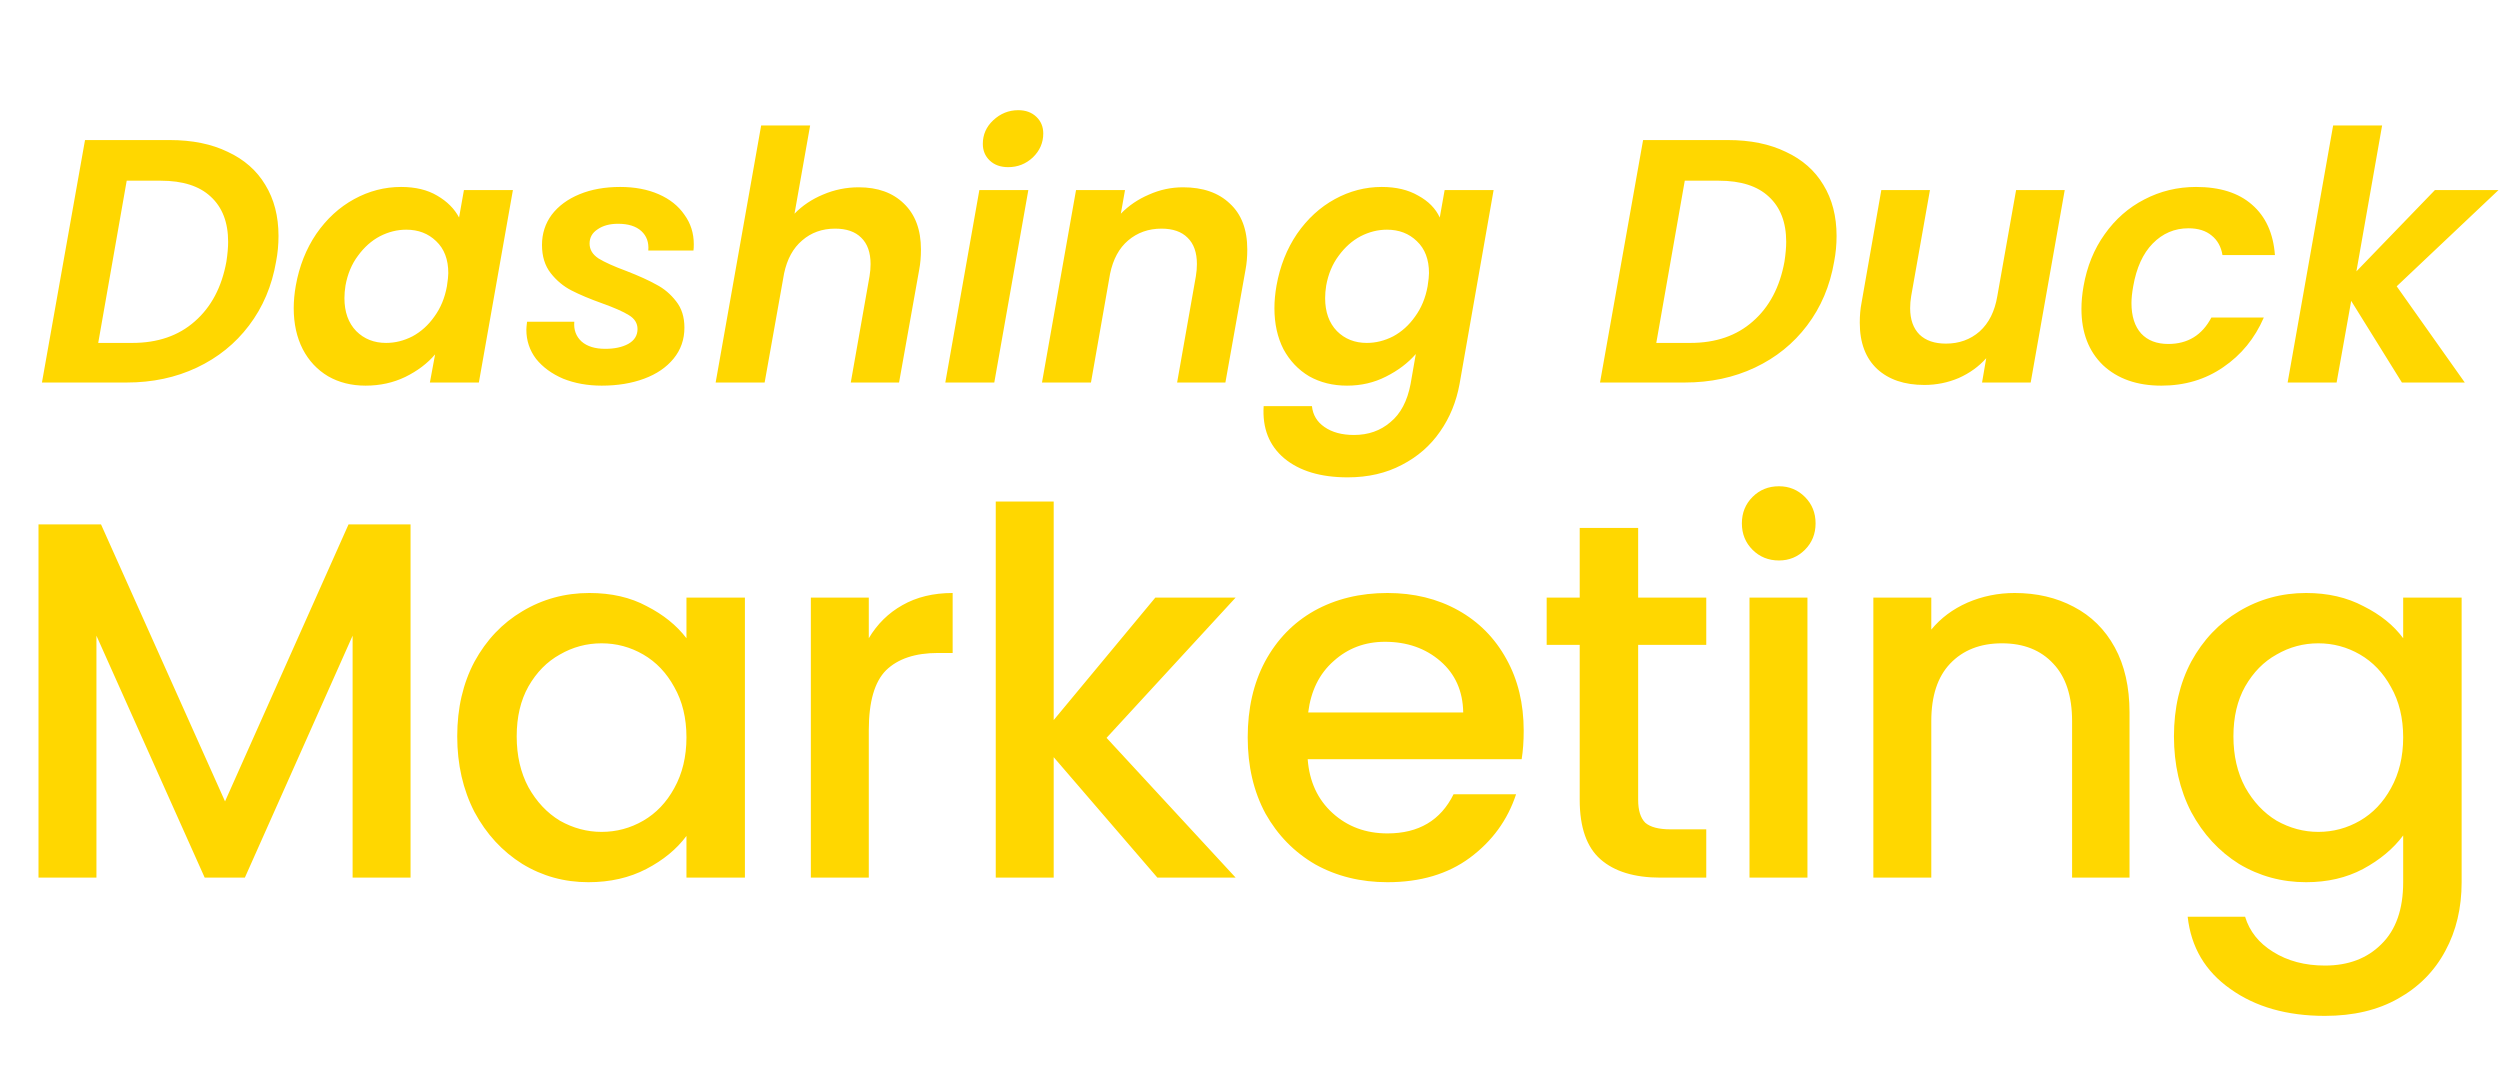 <?xml version="1.0" encoding="UTF-8"?> <svg xmlns="http://www.w3.org/2000/svg" width="3325" height="1438" viewBox="0 0 3325 1438" fill="none"><path d="M225.804 186.277C255.68 186.277 281.398 191.513 302.958 201.985C324.826 212.149 341.458 226.779 352.854 245.875C364.558 264.971 370.41 287.609 370.41 313.789C370.41 325.493 369.332 336.889 367.176 347.977C361.632 380.317 349.62 408.653 331.14 432.985C312.968 457.009 289.868 475.643 261.84 488.887C233.812 502.131 202.704 508.753 168.516 508.753H55.788L113.076 186.277H225.804ZM175.908 456.085C209.788 456.085 237.508 446.537 259.068 427.441C280.936 408.345 294.95 381.857 301.11 347.977C302.65 337.813 303.42 329.035 303.42 321.643C303.42 295.771 295.72 275.751 280.32 261.583C265.228 247.415 243.052 240.331 213.792 240.331H168.516L130.632 456.085H175.908ZM393.416 379.855C398.036 353.983 407.122 331.037 420.674 311.017C434.534 290.997 451.32 275.597 471.032 264.817C490.744 254.037 511.534 248.647 533.402 248.647C552.498 248.647 568.514 252.497 581.45 260.197C594.694 267.897 604.396 277.599 610.556 289.303L617.024 252.805H682.166L636.89 508.753H571.748L578.678 471.331C568.514 483.343 555.27 493.353 538.946 501.361C522.93 509.061 505.374 512.911 486.278 512.911C467.49 512.911 450.858 508.753 436.382 500.437C421.906 491.813 410.664 479.801 402.656 464.401C394.648 448.693 390.644 430.521 390.644 409.885C390.644 400.337 391.568 390.327 393.416 379.855ZM594.386 380.779C595.618 372.771 596.234 366.919 596.234 363.223C596.234 345.051 590.844 330.883 580.064 320.719C569.592 310.555 556.348 305.473 540.332 305.473C528.32 305.473 516.616 308.399 505.22 314.251C494.132 320.103 484.43 328.727 476.114 340.123C467.798 351.211 462.254 364.455 459.482 379.855C458.558 385.707 458.096 391.251 458.096 396.487C458.096 414.967 463.332 429.597 473.804 440.377C484.276 450.849 497.52 456.085 513.536 456.085C525.548 456.085 537.252 453.159 548.648 447.307C560.044 441.147 569.746 432.369 577.754 420.973C586.07 409.577 591.614 396.179 594.386 380.779ZM800.316 512.911C781.528 512.911 764.434 509.831 749.034 503.671C733.942 497.203 721.93 488.425 712.998 477.337C704.374 465.941 700.062 453.005 700.062 438.529C700.062 436.373 700.37 432.831 700.986 427.903H763.818C762.894 438.683 766.128 447.461 773.52 454.237C780.912 460.705 791.384 463.939 804.936 463.939C817.256 463.939 827.42 461.783 835.428 457.471C843.744 452.851 847.902 446.229 847.902 437.605C847.902 429.905 844.052 423.745 836.352 419.125C828.96 414.505 817.102 409.269 800.778 403.417C784.454 397.565 770.902 391.867 760.122 386.323C749.342 380.779 740.102 373.079 732.402 363.223C724.702 353.367 720.852 340.893 720.852 325.801C720.852 310.709 725.164 297.311 733.788 285.607C742.72 273.903 755.04 264.817 770.748 258.349C786.456 251.881 804.474 248.647 824.802 248.647C844.206 248.647 861.3 251.881 876.084 258.349C890.868 264.817 902.264 273.903 910.272 285.607C918.588 297.003 922.746 310.093 922.746 324.877C922.746 328.573 922.592 331.345 922.284 333.193H862.224C863.148 322.413 860.068 313.789 852.984 307.321C845.9 300.853 835.582 297.619 822.03 297.619C810.942 297.619 801.856 300.083 794.772 305.011C787.688 309.631 784.146 315.945 784.146 323.953C784.146 331.961 788.15 338.583 796.158 343.819C804.166 348.747 816.486 354.291 833.118 360.451C849.75 366.919 862.994 372.925 872.85 378.469C883.014 383.705 891.792 391.097 899.184 400.645C906.576 409.885 910.272 421.589 910.272 435.757C910.272 451.465 905.498 465.171 895.95 476.875C886.402 488.579 873.312 497.511 856.68 503.671C840.048 509.831 821.26 512.911 800.316 512.911ZM1142.16 249.109C1167.42 249.109 1187.44 256.347 1202.22 270.823C1217.31 285.299 1224.86 305.627 1224.86 331.807C1224.86 341.663 1224.09 350.595 1222.55 358.603L1195.75 508.753H1131.53L1156.48 367.381C1157.41 361.837 1157.87 356.447 1157.87 351.211C1157.87 335.811 1153.71 324.107 1145.39 316.099C1137.39 308.091 1125.84 304.087 1110.74 304.087C1093.5 304.087 1078.87 309.323 1066.85 319.795C1054.84 329.959 1046.83 344.589 1042.83 363.685L1016.96 508.753H951.815L1012.34 166.873H1077.48L1056.69 284.221C1067.16 273.441 1079.79 264.971 1094.57 258.811C1109.67 252.343 1125.53 249.109 1142.16 249.109ZM1340.88 222.313C1330.72 222.313 1322.55 219.387 1316.39 213.535C1310.23 207.683 1307.15 200.291 1307.15 191.359C1307.15 179.039 1311.77 168.567 1321.01 159.943C1330.56 151.011 1341.65 146.545 1354.28 146.545C1364.13 146.545 1372.14 149.471 1378.3 155.323C1384.46 161.175 1387.54 168.567 1387.54 177.499C1387.54 189.819 1382.92 200.445 1373.68 209.377C1364.44 218.001 1353.51 222.313 1340.88 222.313ZM1367.68 252.805L1322.4 508.753H1257.26L1302.53 252.805H1367.68ZM1573.41 249.109C1599.9 249.109 1620.69 256.347 1635.78 270.823C1651.18 284.991 1658.88 305.319 1658.88 331.807C1658.88 341.663 1658.11 350.595 1656.57 358.603L1629.78 508.753H1565.56L1590.51 367.381C1591.43 361.837 1591.89 356.447 1591.89 351.211C1591.89 335.811 1587.74 324.107 1579.42 316.099C1571.41 308.091 1559.86 304.087 1544.77 304.087C1527.52 304.087 1512.74 309.323 1500.42 319.795C1488.41 329.959 1480.4 344.743 1476.39 364.147L1450.98 508.753H1385.84L1431.12 252.805H1496.26L1490.72 284.221C1501.19 273.441 1513.66 264.971 1528.14 258.811C1542.61 252.343 1557.71 249.109 1573.41 249.109ZM1837.74 248.647C1856.84 248.647 1873.01 252.497 1886.25 260.197C1899.8 267.589 1909.35 277.291 1914.89 289.303L1921.36 252.805H1986.5L1941.23 510.601C1936.92 534.317 1928.29 555.415 1915.36 573.895C1902.42 592.683 1885.48 607.467 1864.54 618.247C1843.59 629.335 1819.57 634.879 1792.46 634.879C1756.43 634.879 1728.25 626.409 1707.92 609.469C1687.9 592.529 1678.81 569.429 1680.66 540.169H1744.88C1746.11 551.873 1751.65 561.113 1761.51 567.889C1771.67 574.973 1784.76 578.515 1800.78 578.515C1819.88 578.515 1836.05 572.817 1849.29 561.421C1862.84 550.333 1871.77 533.393 1876.09 510.601L1883.02 470.869C1872.54 482.881 1859.3 492.891 1843.28 500.899C1827.58 508.907 1810.33 512.911 1791.54 512.911C1772.75 512.911 1755.97 508.753 1741.18 500.437C1726.71 491.813 1715.31 479.801 1706.99 464.401C1698.99 448.693 1694.98 430.521 1694.98 409.885C1694.98 400.337 1695.91 390.327 1697.75 379.855C1702.37 353.983 1711.46 331.037 1725.01 311.017C1738.87 290.997 1755.66 275.597 1775.37 264.817C1795.08 254.037 1815.87 248.647 1837.74 248.647ZM1898.72 380.779C1899.96 372.771 1900.57 366.919 1900.57 363.223C1900.57 345.051 1895.18 330.883 1884.4 320.719C1873.93 310.555 1860.69 305.473 1844.67 305.473C1832.66 305.473 1820.95 308.399 1809.56 314.251C1798.47 320.103 1788.77 328.727 1780.45 340.123C1772.14 351.211 1766.59 364.455 1763.82 379.855C1762.9 385.707 1762.43 391.251 1762.43 396.487C1762.43 414.967 1767.67 429.597 1778.14 440.377C1788.61 450.849 1801.86 456.085 1817.87 456.085C1829.89 456.085 1841.59 453.159 1852.99 447.307C1864.38 441.147 1874.08 432.369 1882.09 420.973C1890.41 409.577 1895.95 396.179 1898.72 380.779ZM2298.04 186.277C2327.91 186.277 2353.63 191.513 2375.19 201.985C2397.06 212.149 2413.69 226.779 2425.09 245.875C2436.79 264.971 2442.64 287.609 2442.64 313.789C2442.64 325.493 2441.56 336.889 2439.41 347.977C2433.86 380.317 2421.85 408.653 2403.37 432.985C2385.2 457.009 2362.1 475.643 2334.07 488.887C2306.04 502.131 2274.94 508.753 2240.75 508.753H2128.02L2185.31 186.277H2298.04ZM2248.14 456.085C2282.02 456.085 2309.74 446.537 2331.3 427.441C2353.17 408.345 2367.18 381.857 2373.34 347.977C2374.88 337.813 2375.65 329.035 2375.65 321.643C2375.65 295.771 2367.95 275.751 2352.55 261.583C2337.46 247.415 2315.28 240.331 2286.02 240.331H2240.75L2202.86 456.085H2248.14ZM2746.08 252.805L2700.81 508.753H2636.13L2641.67 476.413C2631.81 487.501 2619.65 496.279 2605.17 502.747C2590.7 508.907 2575.45 511.987 2559.43 511.987C2532.95 511.987 2512 504.903 2496.6 490.735C2481.2 476.259 2473.5 455.777 2473.5 429.289C2473.5 419.433 2474.27 410.655 2475.81 402.955L2502.15 252.805H2566.83L2541.88 393.715C2540.95 399.259 2540.49 404.649 2540.49 409.885C2540.49 424.977 2544.65 436.681 2552.97 444.997C2561.28 453.005 2572.99 457.009 2588.08 457.009C2605.63 457.009 2620.57 451.619 2632.89 440.839C2645.21 429.751 2653.07 414.043 2656.45 393.715L2681.4 252.805H2746.08ZM2771.09 380.779C2775.71 354.291 2785.11 331.191 2799.27 311.479C2813.44 291.459 2831 276.059 2851.94 265.279C2873.19 254.191 2896.14 248.647 2920.78 248.647C2952.5 248.647 2977.3 256.501 2995.16 272.209C3013.33 287.917 3023.5 310.247 3025.65 339.199H2955.89C2954.04 328.111 2949.27 319.487 2941.57 313.327C2933.87 306.859 2923.55 303.625 2910.62 303.625C2892.14 303.625 2876.27 310.401 2863.03 323.953C2850.09 337.197 2841.47 356.139 2837.16 380.779C2835.62 389.403 2834.85 396.795 2834.85 402.955C2834.85 420.511 2839.16 434.063 2847.78 443.611C2856.41 452.851 2868.42 457.471 2883.82 457.471C2909.69 457.471 2928.79 445.767 2941.11 422.359H3010.87C2998.86 450.079 2980.84 472.101 2956.82 488.425C2933.1 504.749 2905.69 512.911 2874.58 512.911C2842.24 512.911 2816.37 503.825 2796.96 485.653C2777.87 467.173 2768.32 442.225 2768.32 410.809C2768.32 401.261 2769.24 391.251 2771.09 380.779ZM3187.61 380.779L3278.17 508.753H3194.54L3127.09 400.183L3107.69 508.753H3042.55L3103.07 166.873H3168.21L3134.02 360.913L3238.43 252.805H3322.98L3187.61 380.779Z" fill="#FFD700"></path><path d="M546.032 697.427V1167.25H468.968V845.471L325.656 1167.25H272.252L128.264 845.471V1167.25H51.2V697.427H134.348L299.292 1065.85L463.56 697.427H546.032ZM608.113 979.319C608.113 941.914 615.774 908.79 631.097 879.947C646.87 851.104 668.052 828.796 694.641 813.023C721.681 796.799 751.425 788.687 783.873 788.687C813.166 788.687 838.629 794.546 860.261 806.263C882.344 817.53 899.92 831.726 912.989 848.851V794.771H990.729V1167.25H912.989V1111.82C899.92 1129.39 882.118 1144.04 859.585 1155.76C837.052 1167.47 811.364 1173.33 782.521 1173.33C750.524 1173.33 721.23 1165.22 694.641 1149C668.052 1132.32 646.87 1109.34 631.097 1080.04C615.774 1050.3 608.113 1016.72 608.113 979.319ZM912.989 980.671C912.989 954.983 907.581 932.675 896.765 913.747C886.4 894.819 872.654 880.398 855.529 870.483C838.404 860.568 819.926 855.611 800.097 855.611C780.268 855.611 761.79 860.568 744.665 870.483C727.54 879.947 713.569 894.143 702.753 913.071C692.388 931.548 687.205 953.631 687.205 979.319C687.205 1005.01 692.388 1027.54 702.753 1046.92C713.569 1066.3 727.54 1081.17 744.665 1091.54C762.241 1101.45 780.718 1106.41 800.097 1106.41C819.926 1106.41 838.404 1101.45 855.529 1091.54C872.654 1081.62 886.4 1067.2 896.765 1048.27C907.581 1028.89 912.989 1006.36 912.989 980.671ZM1155.49 848.851C1166.76 829.923 1181.63 815.276 1200.11 804.911C1219.04 794.095 1241.35 788.687 1267.03 788.687V868.455H1247.43C1217.23 868.455 1194.25 876.116 1178.48 891.439C1163.15 906.762 1155.49 933.351 1155.49 971.207V1167.25H1078.43V794.771H1155.49V848.851ZM1471.72 981.347L1643.42 1167.25H1539.32L1401.41 1007.04V1167.25H1324.35V667.007H1401.41V957.687L1536.61 794.771H1643.42L1471.72 981.347ZM2026.52 971.883C2026.52 985.854 2025.62 998.472 2023.82 1009.74H1739.22C1741.47 1039.48 1752.51 1063.37 1772.34 1081.4C1792.17 1099.42 1816.51 1108.44 1845.35 1108.44C1886.81 1108.44 1916.11 1091.08 1933.23 1056.38H2016.38C2005.11 1090.63 1984.61 1118.8 1954.86 1140.88C1925.57 1162.52 1889.07 1173.33 1845.35 1173.33C1809.75 1173.33 1777.75 1165.44 1749.36 1149.67C1721.42 1133.45 1699.34 1110.91 1683.11 1082.07C1667.34 1052.78 1659.45 1018.98 1659.45 980.671C1659.45 942.364 1667.11 908.79 1682.44 879.947C1698.21 850.654 1720.07 828.12 1748.01 812.347C1776.4 796.574 1808.85 788.687 1845.35 788.687C1880.5 788.687 1911.82 796.348 1939.32 811.671C1966.81 826.994 1988.21 848.626 2003.54 876.567C2018.86 904.058 2026.52 935.83 2026.52 971.883ZM1946.08 947.547C1945.62 919.155 1935.48 896.396 1915.66 879.271C1895.83 862.146 1871.26 853.583 1841.97 853.583C1815.38 853.583 1792.62 862.146 1773.7 879.271C1754.77 895.946 1743.5 918.704 1739.9 947.547H1946.08ZM2178.75 857.639V1063.82C2178.75 1077.79 2181.9 1087.93 2188.21 1094.24C2194.97 1100.1 2206.24 1103.03 2222.01 1103.03H2269.33V1167.25H2208.49C2173.79 1167.25 2147.2 1159.14 2128.72 1142.91C2110.24 1126.69 2101.01 1100.32 2101.01 1063.82V857.639H2057.07V794.771H2101.01V702.159H2178.75V794.771H2269.33V857.639H2178.75ZM2366.05 745.423C2352.08 745.423 2340.36 740.691 2330.89 731.227C2321.43 721.763 2316.7 710.046 2316.7 696.075C2316.7 682.104 2321.43 670.387 2330.89 660.923C2340.36 651.459 2352.08 646.727 2366.05 646.727C2379.57 646.727 2391.06 651.459 2400.52 660.923C2409.99 670.387 2414.72 682.104 2414.72 696.075C2414.72 710.046 2409.99 721.763 2400.52 731.227C2391.06 740.691 2379.57 745.423 2366.05 745.423ZM2403.9 794.771V1167.25H2326.84V794.771H2403.9ZM2679.49 788.687C2708.78 788.687 2734.92 794.771 2757.9 806.939C2781.34 819.107 2799.59 837.134 2812.66 861.019C2825.73 884.904 2832.26 913.747 2832.26 947.547V1167.25H2755.88V959.039C2755.88 925.69 2747.54 900.227 2730.86 882.651C2714.19 864.624 2691.43 855.611 2662.59 855.611C2633.75 855.611 2610.76 864.624 2593.64 882.651C2576.96 900.227 2568.62 925.69 2568.62 959.039V1167.25H2491.56V794.771H2568.62V837.359C2581.24 822.036 2597.24 810.094 2616.62 801.531C2636.45 792.968 2657.41 788.687 2679.49 788.687ZM3067.12 788.687C3095.96 788.687 3121.42 794.546 3143.5 806.263C3166.04 817.53 3183.61 831.726 3196.23 848.851V794.771H3273.97V1173.33C3273.97 1207.58 3266.76 1238 3252.34 1264.59C3237.92 1291.63 3216.96 1312.81 3189.47 1328.14C3162.43 1343.46 3129.98 1351.12 3092.13 1351.12C3041.65 1351.12 2999.74 1339.18 2966.39 1315.29C2933.04 1291.86 2914.11 1259.86 2909.61 1219.3H2986C2991.85 1238.68 3004.25 1254.23 3023.18 1265.94C3042.55 1278.11 3065.54 1284.2 3092.13 1284.2C3123.22 1284.2 3148.24 1274.73 3167.16 1255.8C3186.54 1236.88 3196.23 1209.38 3196.23 1173.33V1111.14C3183.16 1128.72 3165.36 1143.59 3142.83 1155.76C3120.75 1167.47 3095.51 1173.33 3067.12 1173.33C3034.67 1173.33 3004.92 1165.22 2977.88 1149C2951.29 1132.32 2930.11 1109.34 2914.34 1080.04C2899.02 1050.3 2891.36 1016.72 2891.36 979.319C2891.36 941.914 2899.02 908.79 2914.34 879.947C2930.11 851.104 2951.29 828.796 2977.88 813.023C3004.92 796.799 3034.67 788.687 3067.12 788.687ZM3196.23 980.671C3196.23 954.983 3190.82 932.675 3180.01 913.747C3169.64 894.819 3155.9 880.398 3138.77 870.483C3121.65 860.568 3103.17 855.611 3083.34 855.611C3063.51 855.611 3045.03 860.568 3027.91 870.483C3010.78 879.947 2996.81 894.143 2986 913.071C2975.63 931.548 2970.45 953.631 2970.45 979.319C2970.45 1005.01 2975.63 1027.54 2986 1046.92C2996.81 1066.3 3010.78 1081.17 3027.91 1091.54C3045.48 1101.45 3063.96 1106.41 3083.34 1106.41C3103.17 1106.41 3121.65 1101.45 3138.77 1091.54C3155.9 1081.62 3169.64 1067.2 3180.01 1048.27C3190.82 1028.89 3196.23 1006.36 3196.23 980.671Z" fill="#FFD700"></path></svg> 